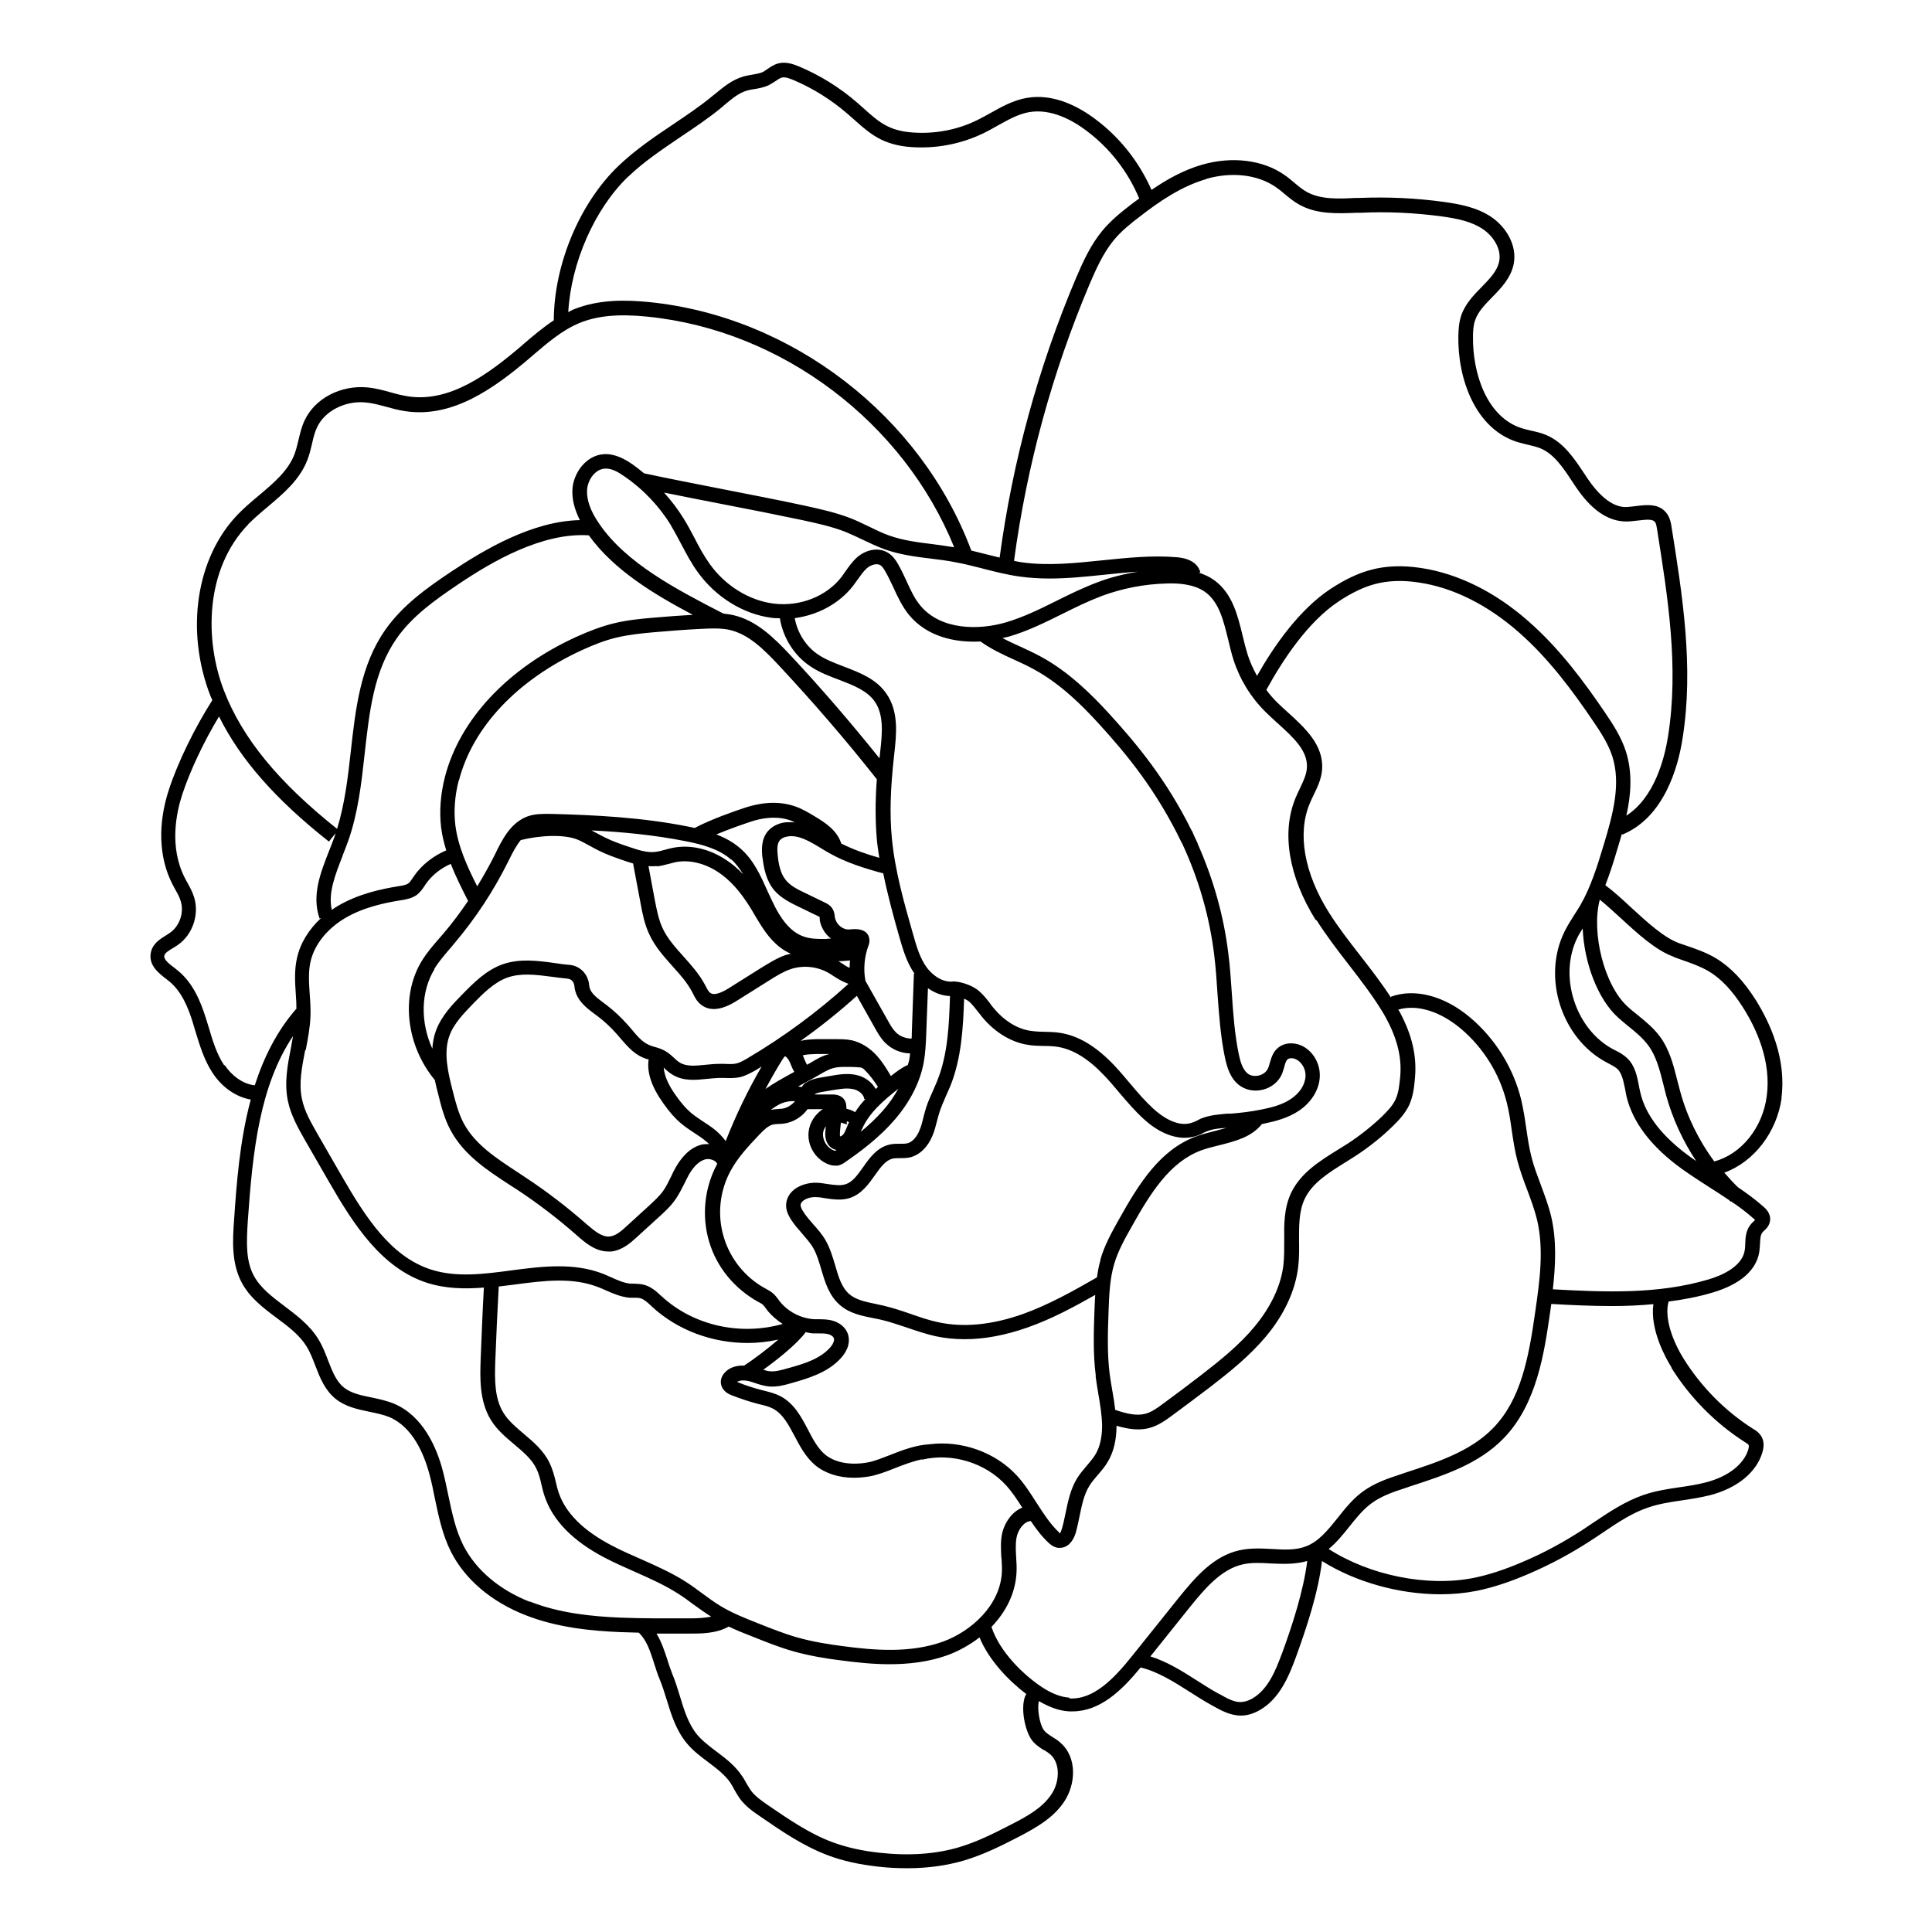 <?xml version="1.0" encoding="UTF-8"?>
<!-- Uploaded to: SVG Repo, www.svgrepo.com, Generator: SVG Repo Mixer Tools -->
<svg fill="#000000" width="800px" height="800px" version="1.1" viewBox="144 144 512 512" xmlns="http://www.w3.org/2000/svg">
 <path d="m616.08 435.11c1.41-10.379-2.922-19.902-6.75-26.047-3.273-5.188-6.75-8.816-10.629-11.133-2.519-1.512-5.289-2.469-7.961-3.375l-1.762-0.605c-4.031-1.461-8.516-5.594-12.848-9.574-2.316-2.168-4.535-4.18-6.699-5.793 1.211-3.125 2.215-6.246 3.125-9.371 0.402-1.359 0.855-2.769 1.258-4.231l0.102 0.203c11.082-4.535 14.812-17.887 15.973-25.441 3.023-18.895 0-37.836-2.922-56.176-0.152-0.957-0.352-2.117-1.059-3.223-2.016-3.074-5.594-2.57-8.465-2.215-0.855 0.102-1.715 0.203-2.469 0.25h-0.102c-3.324 0-6.699-2.519-10.078-7.457l-1.008-1.512c-2.519-3.777-5.34-8.113-9.926-10.078-1.359-0.605-2.769-0.906-4.133-1.211-0.855-0.203-1.715-0.402-2.519-0.656-9.07-2.922-13-14.309-12.848-24.336 0-1.41 0.102-2.922 0.555-4.231 0.754-2.266 2.57-4.133 4.535-6.144 2.418-2.469 4.938-5.09 5.691-8.766 1.008-5.188-2.266-10.027-5.945-12.496-3.727-2.519-8.262-3.375-12.543-3.981-7.356-1.008-14.812-1.359-22.219-1.059h-1.16c-4.586 0.25-9.32 0.453-13-1.613-1.16-0.656-2.215-1.512-3.324-2.469-0.855-0.707-1.664-1.41-2.57-2.016-5.691-3.981-13.855-4.988-21.766-2.719-4.938 1.41-9.422 3.93-13.453 6.699-3.273-7.406-8.363-13.906-14.863-18.742-4.332-3.273-11.035-6.902-18.188-5.644-3.527 0.605-6.602 2.316-9.574 3.981-1.16 0.656-2.266 1.258-3.477 1.863-4.988 2.469-10.578 3.629-16.172 3.375-3.074-0.102-5.543-0.656-7.609-1.664-2.316-1.109-4.281-2.871-6.398-4.785-0.555-0.504-1.16-1.008-1.715-1.512-4.586-3.981-9.773-7.203-15.367-9.574-1.715-0.707-3.527-1.309-5.441-0.855-1.211 0.301-2.168 0.957-2.973 1.512-0.402 0.25-0.754 0.555-1.16 0.754-0.805 0.402-1.812 0.555-2.871 0.754-0.805 0.152-1.613 0.25-2.418 0.504-2.922 0.855-5.141 2.719-7.305 4.484l-0.754 0.605c-3.324 2.769-7.055 5.238-10.629 7.656-4.887 3.273-9.926 6.699-14.309 10.883-10.379 9.926-17.129 26.25-17.18 40.961-2.82 1.863-5.441 4.082-7.961 6.246l-0.402 0.352c-9.32 8.012-19.445 15.215-30.277 13.551-1.512-0.25-3.023-0.605-4.586-1.059-1.965-0.555-4.031-1.109-6.195-1.309-7.055-0.656-13.906 2.922-16.625 8.766-0.805 1.715-1.211 3.477-1.613 5.188-0.301 1.258-0.605 2.469-1.008 3.629-1.664 4.434-5.441 7.656-9.473 11.035-1.863 1.562-3.777 3.176-5.492 4.938-11.133 11.438-14.105 30.832-7.356 48.215 0.152 0.352 0.352 0.754 0.504 1.109-4.637 7.254-9.117 16.375-11.488 23.629-3.023 9.168-2.719 18.086 0.906 25.141 0.25 0.504 0.504 0.957 0.754 1.41 0.605 1.059 1.16 2.066 1.461 3.125 0.906 2.973-0.301 6.551-2.82 8.312-0.352 0.25-0.707 0.453-1.059 0.707-1.664 1.008-3.68 2.266-4.082 4.734-0.555 3.273 2.168 5.34 4.133 6.852l0.707 0.555c3.324 2.672 5.09 7.004 6.297 10.934l0.707 2.367c1.16 3.777 2.316 7.656 4.586 11.082 2.57 3.879 6.297 6.348 10.078 7.004-2.973 11.035-3.777 22.52-4.434 32.043-0.352 4.938-0.754 11.082 1.965 16.324 2.168 4.133 5.793 6.852 9.371 9.523 3.125 2.316 6.047 4.535 7.91 7.559 0.906 1.461 1.562 3.176 2.266 4.988 1.211 3.176 2.519 6.5 5.34 8.816 2.672 2.168 5.894 2.82 9.02 3.477 1.914 0.402 3.68 0.754 5.289 1.41 6.144 2.621 9.168 9.672 10.629 15.164 0.555 2.066 1.008 4.18 1.41 6.297 1.008 4.785 2.016 9.723 4.281 14.207 3.68 7.305 10.68 13.25 19.648 16.777 8.613 3.426 17.938 4.231 25.141 4.535 1.664 0.051 3.324 0.102 4.988 0.152 2.066 1.914 3.023 4.887 4.031 8.012 0.453 1.461 0.906 2.871 1.461 4.231 0.754 1.762 1.309 3.629 1.914 5.543 1.211 3.981 2.519 8.16 5.34 11.539 1.664 2.016 3.777 3.578 5.793 5.09 2.266 1.715 4.383 3.324 5.793 5.441 0.352 0.555 0.656 1.109 0.957 1.664 0.453 0.855 0.957 1.664 1.512 2.469 1.512 2.066 3.629 3.527 5.492 4.785 5.543 3.828 11.285 7.758 17.836 10.227 3.981 1.512 8.414 2.469 13.504 3.023 2.57 0.301 5.09 0.402 7.559 0.402 5.391 0 10.43-0.707 15.062-2.066 5.039-1.512 9.621-3.777 14.309-6.195 4.734-2.469 9.27-5.039 12.141-9.32 3.125-4.637 3.578-11.84-1.059-15.77-0.605-0.555-1.309-1.008-2.066-1.461-0.855-0.555-1.664-1.059-2.168-1.715-1.309-1.715-1.863-6.246-1.359-7.758 2.769 1.613 5.391 2.57 7.961 2.719h0.906c7.305 0 13-5.441 18.086-11.637 4.434 1.059 8.715 3.727 12.898 6.398 1.965 1.258 3.879 2.469 5.793 3.527l0.453 0.25c2.168 1.211 4.586 2.57 7.406 2.57h0.301c1.562-0.051 3.176-0.555 4.734-1.461 5.188-2.973 7.656-8.816 9.574-14.055 2.719-7.508 5.894-16.93 6.902-25.441 8.867 5.594 20.504 8.816 31.387 8.816 3.273 0 6.5-0.301 9.574-0.906 4.231-0.855 8.715-2.316 13.754-4.484 5.644-2.418 11.133-5.34 16.324-8.715 1.059-0.707 2.117-1.359 3.125-2.066 4.082-2.769 7.961-5.391 12.344-6.852 2.82-0.957 5.742-1.41 8.867-1.863 2.418-0.352 4.938-0.754 7.406-1.359 7.203-1.863 12.293-5.996 13.906-11.285 0.504-1.664 0.453-3.074-0.203-4.231-0.605-1.059-1.512-1.664-2.215-2.066-7.406-4.684-13.754-11.133-18.391-18.539-2.871-4.586-5.238-10.781-4.031-15.215 3.981-0.504 7.91-1.258 11.789-2.418 7.203-2.168 11.438-5.844 12.242-10.68 0.102-0.707 0.152-1.461 0.203-2.215 0.051-1.258 0.102-2.367 0.656-3.023 0.102-0.152 0.25-0.301 0.402-0.402 0.605-0.555 1.461-1.41 1.613-2.769 0.203-1.914-1.258-3.223-1.812-3.68-2.117-1.863-4.383-3.527-6.699-5.09-1.258-1.211-2.469-2.519-3.629-3.879 7.809-2.82 13.957-10.68 15.215-19.902zm-52.648-45.039c0.352 8.918 3.93 18.742 9.473 23.68 0.855 0.754 1.762 1.512 2.621 2.215 2.016 1.613 3.879 3.176 5.289 5.09 2.117 2.871 3.023 6.449 3.981 10.277 0.25 1.008 0.504 2.016 0.754 2.973 1.715 6.195 4.434 12.09 7.961 17.383-0.555-0.402-1.109-0.754-1.664-1.16-7.356-5.34-11.789-11.035-13.148-17.027-0.152-0.555-0.25-1.16-0.352-1.715-0.504-2.519-1.008-5.391-3.176-7.406-0.957-0.906-2.066-1.512-3.074-2.016l-0.605-0.301c-10.027-5.34-14.508-19.445-9.473-29.574 0.402-0.855 0.906-1.613 1.41-2.418zm24.184 7.559 1.812 0.656c2.621 0.906 5.039 1.762 7.254 3.023 3.375 1.965 6.398 5.188 9.32 9.824 3.527 5.594 7.457 14.207 6.195 23.426-1.109 8.363-6.801 15.367-13.906 17.23-4.082-5.543-7.203-11.84-9.02-18.539-0.25-0.957-0.504-1.914-0.754-2.871-1.008-3.981-2.016-8.113-4.586-11.637-1.715-2.316-3.879-4.082-5.996-5.793-0.855-0.707-1.715-1.359-2.519-2.117-6.297-5.594-9.773-19.75-7.457-28.414 1.715 1.359 3.527 3.074 5.441 4.785 4.637 4.281 9.422 8.664 14.207 10.379zm-123.99-206.21c6.801-1.965 13.703-1.16 18.488 2.168 0.805 0.555 1.562 1.16 2.316 1.812 1.211 1.008 2.418 2.016 3.879 2.82 4.637 2.621 10.176 2.367 15.062 2.168h1.109c7.203-0.352 14.41 0 21.562 0.957 4.434 0.605 8.012 1.41 10.934 3.375 2.57 1.715 4.988 5.09 4.332 8.516-0.504 2.57-2.519 4.637-4.637 6.801-2.168 2.215-4.383 4.484-5.441 7.609-0.605 1.812-0.707 3.629-0.754 5.391-0.203 11.438 4.535 24.535 15.516 28.062 0.957 0.301 1.914 0.504 2.871 0.754 1.258 0.301 2.418 0.555 3.477 1.008 3.527 1.512 5.945 5.141 8.262 8.664l1.008 1.512c4.133 6.144 8.566 9.168 13.453 9.168 0.906 0 1.914-0.152 2.922-0.25 2.519-0.301 4.082-0.453 4.684 0.504 0.25 0.402 0.352 1.059 0.453 1.715 2.871 18.035 5.844 36.676 2.922 54.965-0.957 6.098-3.68 16.273-11.035 21.008 1.211-5.441 1.664-11.285-0.102-16.93-1.211-3.777-3.324-7.106-5.594-10.43-5.34-7.859-11.941-16.879-20.305-24.184-8.867-7.809-18.742-12.645-28.566-14.105-4.734-0.707-9.168-0.555-13.098 0.504-3.426 0.906-6.852 2.519-10.781 5.09-8.211 5.441-14.914 15.012-19.445 23.023-0.957-1.762-1.812-3.578-2.418-5.441-0.504-1.613-0.957-3.324-1.359-5.09-1.359-5.594-2.769-11.387-7.609-14.863-1.258-0.906-2.672-1.512-4.031-1.965l0.402-0.102c-0.352-1.309-1.562-3.578-6.195-3.981-6.602-0.555-13.25 0.152-19.648 0.805-7.406 0.754-14.359 1.512-21.363 0.555-0.707-0.102-1.461-0.25-2.168-0.402 3.375-25.242 10.125-49.926 20.051-73.406 1.715-3.981 3.578-8.16 6.348-11.539 2.066-2.519 4.684-4.586 7.004-6.348 4.938-3.828 10.883-7.961 17.531-9.875zm29.27 196.43c2.621 4.133 5.644 8.062 8.566 11.84 3.125 4.031 6.297 8.16 8.969 12.543 3.629 6.144 5.141 11.586 4.637 17.078-0.203 2.066-0.402 4.231-1.211 5.996-0.754 1.664-2.117 3.074-3.426 4.383-2.871 2.769-5.996 5.238-9.32 7.406-0.855 0.555-1.762 1.109-2.672 1.664-4.785 2.973-9.773 6.098-12.293 11.387-1.914 4.082-1.863 8.465-1.812 12.695 0 2.168 0 4.231-0.203 6.246-0.605 5.492-3.273 11.184-7.656 16.473-4.082 4.938-9.219 9.02-14.156 12.848-3.324 2.57-6.75 5.141-10.125 7.609-1.359 1.008-2.922 2.168-4.586 2.621-2.418 0.656-5.09 0-8.062-1.008-0.203-1.715-0.453-3.375-0.754-4.988-0.25-1.461-0.504-2.922-0.707-4.434-0.707-5.543-0.504-11.234-0.301-16.777 0.152-4.18 0.301-8.516 1.512-12.543 1.008-3.426 2.82-6.648 4.586-9.773 4.988-8.918 10.125-17.18 18.438-20.254 1.512-0.555 3.125-0.957 4.785-1.359 4.18-1.059 8.516-2.117 11.336-5.644 0.203 0 0.402-0.051 0.605-0.102 2.922-0.605 6.297-1.461 9.219-3.426 3.273-2.215 5.34-5.543 5.492-8.969 0.203-4.18-2.672-8.113-6.449-8.766-1.715-0.301-3.375 0.051-4.586 1.059-1.41 1.109-1.812 2.719-2.215 4.031-0.152 0.504-0.25 1.008-0.504 1.512-0.402 0.855-1.309 1.562-2.367 1.812-1.109 0.25-2.215 0.102-2.973-0.504-1.359-1.059-1.965-3.176-2.367-5.09-1.109-5.34-1.512-10.984-1.863-16.375-0.25-3.375-0.453-6.852-0.906-10.277-1.211-10.125-4.031-19.949-8.16-29.223h0.051c-0.301-0.656-0.555-1.211-0.855-1.812-0.25-0.504-0.453-1.059-0.707-1.613h-0.051c-6.602-13.352-14.41-22.824-21.914-31.035-4.484-4.887-10.578-11.035-18.137-15.113-1.762-0.957-3.629-1.812-5.492-2.672-1.562-0.707-3.125-1.41-4.586-2.215 0.605-0.152 1.211-0.25 1.762-0.402 4.988-1.461 9.621-3.777 14.105-5.996 3.426-1.715 6.953-3.426 10.531-4.785 5.492-2.016 11.285-3.125 17.129-3.273 2.922-0.102 7.106 0.102 10.125 2.215 3.727 2.672 4.887 7.508 6.144 12.645 0.453 1.812 0.855 3.629 1.41 5.34 1.664 5.188 4.586 9.977 8.465 13.805 1.008 1.008 2.066 1.965 3.176 2.973 4.231 3.828 8.211 7.406 7.809 12.043-0.152 1.762-1.008 3.527-1.863 5.34-0.402 0.805-0.754 1.613-1.109 2.418-3.828 9.117-1.863 20.957 5.34 32.445zm-58.543 120.91c0.203 1.512 0.453 3.074 0.707 4.586 0.504 2.922 0.957 5.691 1.008 8.465 0 3.023-0.555 5.492-1.664 7.457-0.605 1.059-1.461 2.066-2.367 3.125s-1.812 2.117-2.57 3.324c-1.762 2.871-2.418 6.098-3.074 9.219-0.301 1.41-0.555 2.769-0.957 4.133-0.25 0.805-0.555 1.258-0.453 1.309-0.051 0-0.203-0.102-0.453-0.402-2.266-2.168-3.981-4.836-5.793-7.656-1.562-2.418-3.125-4.938-5.141-7.152-5.742-6.348-14.863-9.523-23.328-8.414-3.68 0.203-7.305 1.613-10.48 2.871-2.117 0.805-4.082 1.613-5.742 1.914-4.586 0.855-8.766 0.102-11.387-2.066-1.914-1.613-3.223-4.031-4.535-6.602-1.812-3.426-3.68-7.004-7.406-8.918-1.41-0.707-2.82-1.059-4.231-1.41l-0.605-0.152c-2.117-0.555-4.231-1.211-6.297-2.066-0.102 0-0.152-0.051-0.25-0.102 0.754-0.504 2.016-0.453 2.973-0.25 0.605 0.152 1.211 0.352 1.812 0.555 1.16 0.402 2.367 0.754 3.727 0.906 2.066 0.152 4.031-0.352 5.742-0.855 4.231-1.211 9.574-2.672 13.148-6.551 2.016-2.117 2.672-4.535 1.914-6.648-0.656-1.762-2.367-3.074-4.535-3.527-1.059-0.203-2.117-0.25-3.074-0.25h-1.258c-3.578-0.203-7.055-2.016-9.27-4.887l-0.25-0.352c-0.402-0.504-0.805-1.109-1.41-1.613-0.605-0.504-1.211-0.855-1.965-1.258-5.34-2.871-9.371-7.859-11.082-13.652-1.762-5.793-1.109-12.141 1.762-17.48 1.863-3.477 4.586-6.449 7.707-9.723 1.211-1.258 2.316-2.316 3.527-2.621 0.504-0.102 1.008-0.152 1.512-0.152 0.453 0 0.957-0.051 1.41-0.102 2.519-0.352 4.785-1.762 6.297-3.828h0.605 3.426c-2.066 1.359-3.527 3.578-3.777 6.098-0.352 3.629 1.863 7.203 5.238 8.516 0.656 0.25 1.258 0.352 1.812 0.352h0.605c0.957-0.152 1.715-0.656 2.168-1.008 3.879-2.672 8.816-6.348 12.848-10.984 4.18-4.785 6.902-10.125 7.859-15.418 0.453-2.519 0.555-5.039 0.656-7.508l0.453-12.09c1.812 1.258 3.828 2.016 5.844 2.066-0.25 7.656-0.555 15.516-3.426 22.57-0.352 0.855-0.707 1.664-1.059 2.469-0.656 1.461-1.359 2.973-1.863 4.586-0.25 0.855-0.504 1.715-0.707 2.57-0.301 1.258-0.605 2.469-1.109 3.578-0.754 1.762-1.965 3.023-3.223 3.273-0.555 0.102-1.16 0.102-1.863 0.102-0.855 0-1.664 0-2.469 0.152-3.477 0.656-5.543 3.527-7.305 6.047-1.41 1.965-2.719 3.879-4.535 4.484-1.359 0.504-3.023 0.25-4.836 0-0.957-0.152-1.863-0.301-2.82-0.352-2.469-0.102-5.09 0.754-6.602 2.266-1.109 1.109-1.664 2.469-1.613 3.93s0.754 2.719 1.309 3.578c0.855 1.359 1.914 2.519 2.922 3.68 1.109 1.309 2.215 2.519 2.973 3.879 0.957 1.664 1.512 3.629 2.117 5.644 1.008 3.426 2.066 7.004 5.039 9.523 2.57 2.168 5.691 2.769 8.715 3.375 0.656 0.152 1.309 0.25 1.965 0.402 2.266 0.504 4.484 1.309 6.852 2.066 2.469 0.855 5.039 1.715 7.656 2.316 2.519 0.555 5.141 0.805 7.809 0.805 5.238 0 10.832-1.059 16.676-3.125 6.297-2.215 12.191-5.391 17.887-8.613-0.102 1.359-0.152 2.719-0.203 4.082-0.203 5.691-0.402 11.586 0.352 17.383zm-24.938 48.164c0.051 1.16 0.152 2.316 0.102 3.527-0.352 9.07-8.363 15.973-15.617 18.59-8.566 3.074-17.938 2.367-26.852 1.16-3.477-0.453-7.609-1.109-11.586-2.215-3.578-1.008-7.106-2.418-10.531-3.777-3.426-1.359-7.004-2.769-10.125-4.684-1.613-1.008-3.176-2.117-4.785-3.324-1.359-1.008-2.719-2.016-4.133-2.922-3.828-2.469-8.062-4.332-12.141-6.144-2.519-1.109-5.188-2.266-7.656-3.578-7.508-3.93-12.242-8.613-14.055-14.055-0.301-0.906-0.555-1.863-0.754-2.82-0.402-1.664-0.855-3.375-1.664-5.039-1.562-3.223-4.231-5.492-6.801-7.656-2.117-1.812-4.133-3.477-5.441-5.644-2.266-3.727-2.316-8.414-2.117-13.754 0.25-6.551 0.555-13.098 0.906-19.648 1.359-0.152 2.719-0.352 4.031-0.504 7.961-1.059 15.469-2.016 22.32 0.656 0.707 0.25 1.359 0.555 2.016 0.855 1.965 0.855 4.031 1.762 6.348 1.965h1.211c0.605 0 1.211 0 1.664 0.152 0.906 0.25 1.812 1.059 2.719 1.914l0.301 0.301c6.852 6.297 16.02 9.621 25.34 9.621 2.719 0 5.441-0.301 8.16-0.906-2.871 2.469-6.398 5.141-9.07 6.902-2.117-0.102-3.981 0.555-5.141 1.863-0.805 0.855-1.16 1.914-1.008 2.922 0.301 2.066 2.266 2.871 2.973 3.125 2.215 0.855 4.484 1.613 6.75 2.215l0.656 0.152c1.258 0.301 2.418 0.605 3.375 1.109 2.621 1.359 4.133 4.231 5.742 7.254 1.461 2.769 2.973 5.644 5.492 7.758 2.621 2.168 6.246 3.324 10.277 3.324 1.41 0 2.871-0.152 4.332-0.402 2.016-0.402 4.18-1.211 6.449-2.117 2.418-0.957 4.836-1.863 7.254-2.367v0.102c7.859-1.914 16.828 0.805 22.27 6.801 1.613 1.762 2.922 3.777 4.281 5.894-2.769 1.109-4.785 4.082-5.391 7.106-0.402 2.117-0.25 4.18-0.152 6.195zm-184.39-134.67c0.555-2.922 1.16-5.996 1.258-9.07 0.051-1.914-0.051-3.828-0.203-5.691-0.203-3.023-0.402-5.894 0.203-8.613 1.008-4.484 4.281-8.613 9.02-11.488 4.887-2.922 10.578-4.133 15.062-4.836 1.211-0.203 2.719-0.453 4.031-1.359 0.957-0.707 1.562-1.613 2.117-2.418l0.25-0.402c1.664-2.418 4.031-4.281 6.699-5.441 1.359 3.477 3.023 6.75 4.586 9.824-2.066 3.023-4.231 5.945-6.602 8.715l-1.008 1.16c-1.664 1.914-3.375 3.879-4.734 6.144-5.594 9.27-4.031 22.32 3.527 31.438 0.25 1.258 0.555 2.469 0.855 3.578 0.805 3.273 1.664 6.699 3.375 9.824 3.477 6.449 9.621 10.48 15.566 14.359l2.117 1.359c5.492 3.629 10.73 7.656 15.668 11.992 2.117 1.863 4.887 4.332 8.414 4.332h0.707c2.973-0.301 5.188-2.316 6.801-3.777l5.742-5.238c1.562-1.41 3.176-2.871 4.484-4.734 0.957-1.359 1.664-2.82 2.367-4.18 0.402-0.805 0.805-1.664 1.258-2.469 1.258-2.168 2.672-3.527 4.18-3.981 0.805-0.25 1.812-0.102 2.57 0.352 0.25 0.152 0.555 0.453 0.754 0.805l-0.102 0.152c-3.324 6.246-4.082 13.652-2.066 20.453 2.016 6.801 6.75 12.543 13.199 16.07 0.402 0.203 0.805 0.402 1.059 0.656 0.25 0.25 0.555 0.605 0.805 1.008l0.301 0.402c1.16 1.461 2.57 2.672 4.133 3.68-11.234 3.176-23.629 0.453-32.043-7.305l-0.301-0.25c-1.16-1.109-2.519-2.316-4.383-2.82-0.906-0.25-1.812-0.25-2.621-0.301h-0.957c-1.664-0.152-3.324-0.855-5.09-1.664-0.707-0.301-1.461-0.656-2.215-0.957-7.809-3.023-16.172-1.965-24.234-0.906-7.508 1.008-14.66 1.914-21.312-0.203-10.68-3.426-17.332-13.754-23.781-24.938l-6.297-10.934c-1.715-3.023-3.527-6.098-4.18-9.422-0.855-4.082 0-8.312 0.855-12.797zm9.723-51.387c0.504-1.309 1.008-2.57 1.461-3.828 2.672-7.457 3.578-15.516 4.434-23.328 1.258-11.234 2.418-21.867 8.516-30.582 4.133-5.894 10.176-10.176 16.473-14.41 8.918-5.996 22.117-13.652 34.41-12.848 6.602 9.168 17.18 15.566 27.559 21.059-3.426 0.203-6.902 0.453-10.328 0.754-3.629 0.301-7.152 0.656-10.629 1.512-3.074 0.754-6.246 1.914-10.027 3.629-18.137 8.312-30.781 21.867-34.711 37.082-1.16 4.586-1.512 9.07-1.008 13.352 0.25 2.066 0.754 4.082 1.359 6.098-3.426 1.461-6.5 3.828-8.613 6.902l-0.301 0.453c-0.402 0.605-0.754 1.16-1.16 1.41-0.555 0.402-1.461 0.555-2.418 0.707-4.734 0.754-10.883 2.066-16.375 5.34-0.504 0.301-0.957 0.605-1.461 0.957-1.008-4.434 0.855-9.168 2.82-14.207zm169.73-76.176c3.176 0.805 6.5 1.664 9.875 2.117 2.57 0.352 5.141 0.504 7.758 0.504 4.887 0 9.773-0.504 14.559-1.008 2.922-0.301 5.894-0.605 8.867-0.805-3.578 0.605-7.152 1.461-10.578 2.769-3.777 1.41-7.406 3.176-10.934 4.938-4.535 2.266-8.867 4.383-13.504 5.742-7.055 2.066-17.23 2.117-22.672-4.535-1.512-1.812-2.519-4.031-3.578-6.348-0.707-1.562-1.461-3.125-2.316-4.637-0.605-1.059-1.461-2.266-2.769-3.023-2.719-1.562-5.996-0.504-8.012 1.258-1.258 1.109-2.168 2.418-3.074 3.68-0.352 0.504-0.707 1.008-1.059 1.512-3.981 5.188-11.035 7.961-17.984 7.106-6.5-0.805-12.898-4.734-17.027-10.578-1.512-2.117-2.769-4.434-4.031-6.902-0.906-1.715-1.812-3.426-2.82-5.039-1.512-2.469-3.273-4.734-5.188-6.902 4.887 1.008 9.926 1.965 15.012 2.973 7.356 1.41 14.711 2.871 21.41 4.281 3.93 0.855 8.012 1.715 11.789 3.223 1.461 0.605 2.871 1.258 4.332 1.965 1.863 0.906 3.828 1.812 5.844 2.57 4.082 1.461 8.414 2.016 12.543 2.519 2.066 0.25 4.133 0.504 6.144 0.906 2.519 0.453 5.039 1.109 7.457 1.715zm52.699 72.598c4.434 9.473 7.356 19.496 8.613 29.875 0.402 3.324 0.656 6.801 0.855 10.125 0.402 5.543 0.805 11.336 1.965 16.93 0.555 2.621 1.41 5.543 3.777 7.356 1.715 1.309 3.981 1.762 6.246 1.211 2.266-0.555 4.082-2.016 4.988-3.93 0.301-0.656 0.504-1.359 0.707-2.066 0.25-0.906 0.453-1.715 0.906-2.066 0.301-0.25 0.855-0.352 1.461-0.25 1.863 0.352 3.426 2.57 3.273 4.785-0.102 2.215-1.562 4.434-3.828 5.945-2.367 1.613-5.238 2.316-7.809 2.82-2.719 0.555-5.543 0.906-8.312 1.109h-0.855c-2.168 0.203-4.434 0.352-6.648 1.211-0.453 0.152-0.855 0.402-1.258 0.605-0.402 0.203-0.855 0.402-1.309 0.555-4.031 1.461-8.465-2.016-10.176-3.578-2.266-2.066-4.231-4.332-6.297-6.801-1.359-1.613-2.719-3.223-4.18-4.785-4.785-5.039-9.473-7.859-14.309-8.613-1.461-0.25-2.871-0.25-4.231-0.301-1.41 0-2.719-0.102-3.981-0.301-3.426-0.605-6.75-2.719-9.422-5.945-0.352-0.402-0.707-0.855-1.008-1.309-0.855-1.109-1.715-2.215-2.871-3.223-1.461-1.309-4.281-2.418-6.648-2.57-2.973 0.453-5.691-1.664-7.152-3.578-1.914-2.57-2.82-5.844-3.727-9.02-2.367-8.262-4.785-16.777-5.594-25.34-0.605-6.297-0.402-13.098 0.605-22.066 0.605-5.391 1.309-11.438-2.066-16.273-2.719-3.93-7.055-5.543-11.234-7.152-2.469-0.957-4.785-1.812-6.75-3.125-3.324-2.168-5.594-5.844-6.297-9.723 6.144-0.805 11.84-3.879 15.469-8.566 0.402-0.555 0.805-1.109 1.211-1.664 0.805-1.109 1.512-2.168 2.418-2.973 0.957-0.855 2.57-1.41 3.527-0.855 0.555 0.301 1.008 1.008 1.359 1.664 0.805 1.359 1.461 2.82 2.168 4.281 1.109 2.469 2.316 4.988 4.082 7.203 4.734 5.793 12.141 7.457 18.992 7.106 2.82 2.016 5.945 3.477 8.969 4.836 1.762 0.805 3.527 1.613 5.238 2.57 7.055 3.828 12.848 9.672 17.129 14.359 7.559 8.262 15.418 17.887 22.016 31.641zm-21.512 110.54c-0.453 1.562-0.754 3.125-0.957 4.684-6.297 3.629-12.797 7.254-19.648 9.723-8.16 2.871-15.668 3.629-22.418 2.168-2.418-0.504-4.734-1.309-7.203-2.168-2.316-0.805-4.734-1.613-7.254-2.215-0.656-0.152-1.359-0.301-2.066-0.453-2.672-0.555-5.188-1.059-7.004-2.57-2.066-1.762-2.922-4.637-3.777-7.656-0.656-2.168-1.309-4.434-2.469-6.5-0.957-1.715-2.215-3.125-3.426-4.484-0.957-1.109-1.863-2.117-2.57-3.273-0.301-0.453-0.656-1.109-0.707-1.613 0-0.25 0-0.605 0.453-1.059 0.754-0.754 2.266-1.258 3.68-1.16 0.805 0 1.613 0.152 2.469 0.301 2.066 0.301 4.383 0.656 6.648-0.152 2.973-1.059 4.785-3.629 6.398-5.894 1.562-2.215 2.922-4.082 4.836-4.484 0.555-0.102 1.16-0.102 1.715-0.102 0.855 0 1.812 0 2.769-0.203 2.519-0.605 4.637-2.621 5.894-5.543 0.605-1.359 0.957-2.82 1.309-4.18 0.203-0.805 0.402-1.562 0.656-2.316 0.453-1.41 1.059-2.719 1.664-4.18 0.402-0.855 0.754-1.715 1.16-2.621 3.023-7.457 3.426-15.719 3.68-23.227 0.555 0.25 1.008 0.504 1.359 0.805 0.855 0.754 1.562 1.715 2.367 2.719 0.352 0.453 0.754 0.957 1.109 1.41 3.273 3.93 7.457 6.5 11.738 7.254 1.562 0.301 3.074 0.301 4.586 0.352 1.309 0 2.57 0.051 3.727 0.25 3.981 0.656 7.961 3.074 12.141 7.457 1.41 1.461 2.719 3.023 4.031 4.586 2.066 2.418 4.18 4.938 6.648 7.152 3.527 3.223 7.305 4.887 10.781 4.887 1.16 0 2.215-0.203 3.273-0.555 0.555-0.203 1.16-0.453 1.664-0.754 0.352-0.152 0.707-0.352 1.059-0.453 1.512-0.605 3.223-0.754 5.039-0.855-0.906 0.25-1.863 0.504-2.82 0.754-1.715 0.453-3.527 0.855-5.238 1.512-9.523 3.527-15.113 12.445-20.453 22.016-1.863 3.324-3.777 6.75-4.887 10.578zm-176.59-77.031c1.211-1.965 2.719-3.727 4.332-5.594l1.008-1.211c5.594-6.602 10.379-13.855 14.359-21.867 0.957-1.965 1.965-3.93 3.223-5.492 4.988-1.258 11.688-1.664 15.367 0 1.008 0.453 1.965 1.008 2.922 1.512 0.805 0.453 1.562 0.855 2.367 1.258 2.215 1.109 4.535 1.914 6.902 2.719 0.656 0.25 1.41 0.453 2.215 0.707l1.965 10.43c0.504 2.769 1.059 5.691 2.367 8.414 1.512 3.273 3.879 5.844 6.144 8.414 2.016 2.215 3.879 4.332 5.188 6.801l0.203 0.402c0.504 1.008 1.059 2.117 2.168 2.973 2.316 1.812 5.492 1.461 9.473-1.059l8.664-5.441c1.762-1.109 3.629-2.266 5.543-2.922 3.273-1.109 7.004-0.754 10.027 0.957 0.453 0.25 0.906 0.555 1.359 0.855 0.957 0.605 1.965 1.258 3.125 1.715l0.352 0.152s0.402 0.152 0.504 0.203c-8.211 7.457-17.23 14.105-26.801 19.75-1.059 0.605-2.016 1.16-2.922 1.359-0.906 0.203-1.965 0.152-3.074 0.102-0.555 0-1.059-0.051-1.664 0-1.16 0-2.367 0.152-3.527 0.25-2.519 0.25-4.887 0.504-6.648-0.555-0.605-0.352-1.109-0.805-1.613-1.309-0.707-0.656-1.512-1.359-2.519-1.914-0.855-0.453-1.762-0.754-2.57-0.957-0.504-0.152-1.008-0.301-1.461-0.504-1.812-0.754-3.223-2.418-4.684-4.18l-0.957-1.109c-1.715-1.914-3.578-3.727-5.644-5.289l-0.805-0.605c-1.41-1.059-2.719-2.016-3.426-3.273-0.203-0.402-0.352-0.855-0.402-1.359-0.203-2.922-2.418-5.238-5.289-5.441-1.359-0.102-2.672-0.301-4.031-0.504-4.484-0.605-9.07-1.211-13.602 0.352-4.383 1.562-7.656 4.887-10.531 7.809-2.672 2.719-5.742 5.844-7.203 9.926-0.555 1.512-0.805 3.074-0.906 4.637-3.176-6.953-3.125-15.012 0.555-21.059zm6.551-49.977c3.629-14.105 15.469-26.652 32.547-34.512 3.527-1.613 6.5-2.719 9.32-3.375 3.223-0.754 6.602-1.109 10.078-1.41 4.031-0.352 8.012-0.656 12.043-0.855 2.922-0.152 5.391-0.25 7.707 0.25 5.039 1.16 8.969 5.039 12.949 9.27 9.07 9.723 17.887 19.902 26.098 30.328-0.453 5.996-0.402 11.133 0 15.922 0.152 1.664 0.402 3.273 0.656 4.887-3.426-0.957-6.852-2.168-10.078-3.777-1.109-3.578-4.484-5.644-6.699-7.004-1.664-1.008-3.527-2.168-5.594-2.871-4.836-1.664-9.723-0.754-13 0.301-2.82 0.906-9.523 3.273-13.551 5.441-0.555-0.102-1.109-0.25-1.664-0.352-12.344-2.469-24.789-3.074-36.426-3.375-1.812 0-4.082-0.102-6.195 0.656-4.484 1.664-6.699 6.047-8.715 10.227-1.41 2.82-2.973 5.594-4.637 8.312-2.621-5.188-5.09-10.531-5.793-16.223-0.453-3.777-0.152-7.758 0.906-11.891zm80.457 20.453c0.301 2.621 0.906 5.996 3.023 8.566 1.812 2.168 4.434 3.426 6.5 4.434l5.09 2.469s0.453 0.203 0.453 0.152c0 0.102 0.051 0.352 0.102 0.555v0.453c0.352 1.965 1.461 3.68 2.973 4.836-0.504 0-0.957 0.051-1.461 0.102-1.914 0-3.879 0-5.644-0.605-3.375-1.109-6.098-4.231-8.664-9.824l-1.008-2.168c-1.812-4.031-3.629-8.211-7.106-11.285-1.914-1.715-4.133-2.922-6.5-3.828 3.578-1.512 7.609-2.871 9.117-3.375 2.672-0.906 6.699-1.664 10.48-0.352 0.402 0.152 0.805 0.352 1.211 0.555-0.906-0.102-1.863-0.102-2.82 0-1.812 0.301-3.375 1.16-4.383 2.367-1.715 2.066-1.613 4.785-1.41 6.902zm38.895 53.504c-0.102 0.504-0.25 0.957-0.402 1.461-1.664 0.707-3.074 1.812-4.332 2.82l-0.152 0.102c-1.059-1.812-2.168-3.629-3.629-5.289-1.965-2.215-4.332-3.629-6.699-4.18-1.461-0.301-2.922-0.301-4.231-0.301h-5.289c-1.258 0.051-2.672 0.102-4.082 0.453 5.188-3.68 10.176-7.656 14.914-11.941l4.836 8.613c0.707 1.258 1.512 2.672 2.672 3.828 1.762 1.762 4.133 2.769 6.602 2.82-0.051 0.504-0.102 1.059-0.203 1.562zm-64.941 2.316c0.656 0.605 1.359 1.211 2.266 1.762 2.871 1.715 6.144 1.359 9.02 1.059 1.059-0.102 2.117-0.203 3.176-0.25h1.461c1.309 0.051 2.672 0.102 4.133-0.203 1.461-0.352 2.719-1.059 4.031-1.762 0.555-0.352 1.16-0.707 1.715-1.059-3.68 6.348-6.852 12.949-9.523 19.75-0.855-1.16-1.863-2.168-2.769-2.922-1.008-0.805-2.117-1.562-3.223-2.266-1.109-0.754-2.215-1.461-3.223-2.316-1.309-1.109-2.57-2.57-4.031-4.637-2.016-2.82-3.023-5.238-3.176-7.356 0.102 0.102 0.203 0.152 0.25 0.25zm26.852 5.441c1.41-2.621 2.871-5.188 4.434-7.707 0.352-0.555 0.605-0.855 0.707-0.906 0.203 0 0.855 0.605 1.258 1.512l0.25 0.605c0.25 0.605 0.555 1.359 0.957 2.016-2.973 1.613-5.644 3.125-7.559 4.484zm10.984-6.348c-0.25-0.453-0.504-1.008-0.754-1.613l-0.25-0.656s-0.102-0.203-0.152-0.25c1.008-0.25 2.168-0.301 3.527-0.352h3.578c-1.914 0.453-3.527 1.41-4.988 2.316-0.25 0.152-0.605 0.352-1.008 0.555zm-20.051-54.41c1.258 1.109 2.215 2.469 3.125 3.93-1.461-1.512-2.922-2.82-4.535-3.828-4.434-2.973-9.621-4.133-14.207-3.176-0.656 0.152-1.359 0.301-2.016 0.504-0.855 0.25-1.664 0.453-2.57 0.555-2.117 0.25-4.332-0.453-6.852-1.309-2.266-0.754-4.434-1.512-6.449-2.519-0.754-0.352-1.461-0.754-2.215-1.16-0.453-0.25-0.906-0.453-1.359-0.707 8.211 0.402 16.676 1.211 25.039 2.871 4.332 0.855 8.816 2.066 11.992 4.887zm-19.699 1.812c1.059-0.102 2.117-0.402 3.125-0.656 0.605-0.152 1.16-0.301 1.762-0.453 3.578-0.707 7.707 0.25 11.285 2.621 3.074 2.016 5.793 5.039 8.414 9.219 0.453 0.707 0.855 1.41 1.258 2.117 1.863 3.125 3.727 6.297 6.75 8.613 0.906 0.707 1.863 1.258 2.871 1.715-0.402 0.102-0.855 0.152-1.309 0.301-2.367 0.805-4.484 2.168-6.398 3.324l-8.664 5.441c-1.664 1.059-3.93 2.168-5.039 1.258-0.402-0.301-0.754-0.957-1.109-1.664l-0.25-0.453c-1.512-2.871-3.68-5.238-5.742-7.559-2.168-2.418-4.231-4.734-5.492-7.457-1.059-2.266-1.562-4.938-2.066-7.508l-1.664-8.918c0.707 0.051 1.461 0.051 2.215 0zm51.137 24.938c-0.051 0.656-0.102 1.309-0.102 1.965-0.707-0.301-1.359-0.707-2.066-1.211-0.301-0.203-0.605-0.352-0.906-0.555 1.059 0 2.066-0.102 3.125-0.203zm-106.15 19.949c1.16-3.273 3.93-6.047 6.297-8.516 2.57-2.621 5.543-5.644 9.07-6.902 3.629-1.258 7.559-0.754 11.789-0.203 1.41 0.203 2.82 0.352 4.18 0.504 0.957 0.102 1.664 0.855 1.762 1.914 0.102 1.059 0.402 2.066 0.906 2.973 1.109 1.965 2.922 3.324 4.484 4.484l0.754 0.555c1.863 1.41 3.578 3.023 5.09 4.734l0.906 1.059c1.664 1.914 3.477 4.133 6.144 5.238 0.453 0.203 0.957 0.352 1.41 0.453-0.504 3.426 0.754 7.203 3.828 11.539 1.664 2.367 3.125 4.031 4.684 5.34 1.16 1.008 2.418 1.812 3.629 2.621 1.008 0.656 2.016 1.309 2.922 2.066 0.301 0.25 0.605 0.504 0.957 0.855-0.754 0-1.512 0-2.215 0.203-2.519 0.707-4.684 2.672-6.5 5.742-0.504 0.855-0.957 1.762-1.359 2.672-0.656 1.309-1.258 2.57-2.016 3.68-1.059 1.512-2.519 2.82-3.93 4.133l-5.742 5.238c-1.562 1.461-3.023 2.672-4.586 2.82-2.016 0.203-3.981-1.41-6.195-3.324-5.039-4.434-10.48-8.613-16.07-12.293l-2.117-1.41c-5.543-3.629-11.285-7.356-14.258-12.898-1.461-2.719-2.266-5.894-3.023-8.918-1.109-4.383-2.469-9.824-0.805-14.359zm87.965 17.938c1.211-0.504 2.418-0.656 3.629-0.605-0.906 1.059-2.168 1.863-3.527 2.016-0.352 0-0.707 0.051-1.109 0.102-0.605 0-1.211 0.102-1.812 0.203 0.957-0.707 1.863-1.309 2.82-1.715zm6.602-5.594c-0.504 0.352-0.906 0.754-1.211 1.258-0.301-0.051-0.605-0.102-0.957-0.152 1.008-0.555 1.863-1.008 2.519-1.359 1.258-0.707 2.316-1.258 2.871-1.613 1.309-0.754 2.621-1.562 3.981-1.914 0.957-0.25 1.965-0.301 2.973-0.301 1.211 0 2.367 0 3.578 0.102 0.352 0 0.855 0.051 1.109 0.203 0.203 0.102 0.453 0.352 0.707 0.605 1.309 1.309 2.418 2.82 3.426 4.383-0.203 0.203-0.402 0.352-0.605 0.555-0.957-1.715-2.672-3.074-4.785-3.629-2.519-0.656-5.09-0.203-7.152 0.152l-2.367 0.402c-1.211 0.203-2.719 0.453-4.031 1.359zm2.215 3.176c0.605-0.402 1.562-0.555 2.469-0.707l2.367-0.402c1.914-0.301 3.828-0.656 5.594-0.203 1.258 0.301 2.621 1.359 2.719 2.57h0.301c-1.008 1.059-1.914 2.215-2.719 3.477-0.504-0.301-1.059-0.555-1.613-0.707-0.301-0.051-0.754-0.203-0.707-0.301 0-0.555 0-1.512-0.605-2.367-0.957-1.309-2.621-1.309-3.223-1.309h-4.434zm8.312 7.859s0.301 0.152 0.352 0.203c-0.102-0.102-0.25-0.504-0.102-0.906l0.555 0.25s-0.203 0.352-0.25 0.504l-0.301 0.754c-0.352 0.855-0.656 1.664-1.109 2.117-0.25 0.25-0.656 0.352-0.707 0.402-0.051-0.102-0.102-0.402 0-1.715l0.203-1.965c0.453 0.152 0.957 0.301 1.359 0.402zm-5.34 0.605-0.102 0.957c-0.102 1.008-0.25 2.922 1.059 4.332 0.504 0.555 1.16 0.855 1.863 1.008-0.152 0.102-0.301 0.203-0.352 0.203 0 0-0.102 0-0.402-0.102-1.762-0.656-2.973-2.672-2.82-4.535 0.051-0.656 0.352-1.309 0.754-1.863zm9.523 0.906c1.863-4.484 5.945-7.859 9.672-10.832-1.109 1.965-2.418 3.93-4.031 5.742-1.812 2.066-3.879 3.981-5.894 5.644l0.203-0.555zm13.805-41.262-0.555 15.668c0 0.504 0 1.008-0.051 1.461-1.562 0-3.125-0.605-4.18-1.664-0.805-0.805-1.461-1.914-2.066-3.023l-5.996-10.629c-0.555-3.023-0.301-6.246 0.754-9.168 0.152-0.402 0.402-1.059 0.301-1.863-0.402-3.074-4.082-2.719-5.238-2.57-1.715 0.152-3.629-1.258-3.93-3.375-0.051-0.605-0.152-1.461-0.707-2.266-0.605-0.855-1.41-1.258-1.965-1.512l-5.09-2.469c-1.914-0.906-3.93-1.863-5.188-3.426-1.512-1.812-1.965-4.434-2.168-6.551-0.152-1.41-0.25-3.125 0.555-4.031 0.402-0.504 1.109-0.855 2.016-1.008 2.922-0.504 5.844 1.258 8.918 3.125 0.656 0.402 1.258 0.754 1.863 1.109 4.637 2.672 9.723 4.231 14.609 5.543 1.16 5.742 2.719 11.438 4.281 16.93 0.906 3.125 1.914 6.648 3.981 9.621h-0.051zm-64.336-118.75c0.957 1.562 1.812 3.223 2.672 4.836 1.309 2.469 2.621 4.988 4.332 7.356 4.785 6.699 12.141 11.234 19.699 12.191 0.707 0.102 1.41 0.102 2.117 0.102 0.805 5.141 3.828 9.977 8.16 12.797 2.316 1.562 4.988 2.57 7.559 3.527 3.777 1.461 7.356 2.82 9.422 5.742 2.519 3.629 1.965 8.715 1.41 13.652-0.051 0.504-0.102 0.957-0.152 1.41-7.559-9.422-15.516-18.691-23.781-27.508-4.231-4.484-8.816-9.02-14.914-10.43-0.855-0.203-1.715-0.301-2.57-0.402l-0.555-0.25c-11.891-6.144-25.34-13.098-32.496-23.629-2.316-3.375-3.324-6.297-3.176-8.918 0.152-2.621 2.117-5.543 4.785-5.644 1.762-0.102 3.527 0.957 5.039 2.016 5.039 3.426 9.32 7.961 12.496 13.148zm35.77 213.71c0.656 0.102 1.258 0.301 1.914 0.301h1.41c0.855 0 1.613 0 2.316 0.152 0.855 0.152 1.512 0.605 1.715 1.109 0.25 0.707-0.352 1.812-1.109 2.621-2.672 2.871-6.551 4.133-11.387 5.441-1.461 0.402-2.973 0.855-4.383 0.707-0.605 0-1.211-0.203-1.812-0.402 3.477-2.519 8.867-6.699 11.285-10.027zm-47.109-306.27c4.133-3.981 9.07-7.254 13.805-10.48 3.68-2.469 7.457-4.988 10.934-7.859l0.754-0.656c1.965-1.613 3.777-3.176 5.894-3.777 0.656-0.203 1.309-0.301 1.965-0.402 1.258-0.203 2.621-0.453 3.981-1.109 0.555-0.301 1.109-0.656 1.664-1.008 0.656-0.453 1.16-0.805 1.715-0.957 0.855-0.203 2.016 0.25 3.023 0.656 5.238 2.215 10.027 5.238 14.359 8.969 0.555 0.504 1.109 0.957 1.664 1.461 2.215 1.965 4.484 4.031 7.305 5.391 2.519 1.211 5.543 1.914 9.117 2.016 6.195 0.25 12.445-1.059 18.035-3.777 1.211-0.605 2.418-1.258 3.629-1.965 2.82-1.562 5.492-3.074 8.363-3.578 5.793-1.008 11.488 2.117 15.215 4.938 6.195 4.637 10.984 10.832 13.957 17.938-0.707 0.555-1.461 1.059-2.168 1.613-2.469 1.914-5.289 4.133-7.609 6.953-3.125 3.777-5.141 8.262-6.953 12.496-10.027 23.68-16.828 48.617-20.254 74.109-1.16-0.301-2.316-0.555-3.477-0.855-1.309-0.352-2.672-0.656-4.031-1.008-13.301-35.621-47.559-62.07-85.395-65.848-5.742-0.555-13.148-0.855-20.051 1.965-0.453 0.203-0.906 0.453-1.359 0.707 0.707-12.949 6.902-27.305 15.871-35.922zm-100.81 92.199c1.613-1.613 3.426-3.176 5.238-4.684 4.231-3.578 8.566-7.203 10.578-12.594 0.504-1.359 0.855-2.769 1.16-4.082 0.352-1.613 0.707-3.074 1.359-4.434 2.016-4.281 7.406-7.055 12.797-6.551 1.812 0.152 3.629 0.656 5.543 1.16 1.613 0.453 3.273 0.906 5.039 1.16 12.395 1.863 23.375-5.844 33.402-14.461l0.402-0.352c3.828-3.273 7.758-6.648 12.242-8.516 4.734-1.965 10.379-2.519 18.188-1.715 35.57 3.578 67.812 28.012 81.215 61.113-1.812-0.301-3.68-0.555-5.492-0.805-4.133-0.504-8.062-1.008-11.738-2.316-1.863-0.656-3.578-1.512-5.441-2.418-1.512-0.707-3.023-1.461-4.535-2.066-4.082-1.613-8.312-2.519-12.395-3.426-6.75-1.461-14.105-2.871-21.512-4.332-7.203-1.41-14.41-2.82-21.059-4.231-1.008-0.855-2.066-1.664-3.125-2.418-1.914-1.309-4.535-2.82-7.457-2.672-4.836 0.25-8.16 5.039-8.414 9.27-0.152 2.621 0.504 5.289 1.965 8.211-12.543 0.25-25.242 7.758-34.008 13.602-6.648 4.434-12.949 8.969-17.48 15.367-6.699 9.473-7.961 21.109-9.219 32.344-0.754 6.902-1.613 13.957-3.629 20.504-15.516-12.344-25.09-23.98-29.977-36.625-5.141-13.301-5.141-32.145 6.5-44.133zm-6.297 143.33c-1.965-2.973-3.023-6.398-4.082-10.027l-0.754-2.418c-1.41-4.484-3.426-9.473-7.609-12.797l-0.754-0.605c-1.359-1.008-2.871-2.215-2.672-3.176 0.102-0.754 1.211-1.41 2.316-2.066 0.453-0.25 0.855-0.555 1.258-0.805 3.93-2.719 5.742-8.062 4.332-12.645-0.453-1.41-1.109-2.672-1.762-3.828-0.25-0.453-0.504-0.855-0.707-1.309-4.231-8.262-2.215-17.434-0.656-22.168 2.016-6.144 5.742-14.055 9.723-20.605 5.644 11.387 15.012 22.016 29.121 33.152l1.762-2.215c-0.102 0.301-0.152 0.605-0.25 0.855-0.453 1.211-0.906 2.469-1.41 3.68-2.316 5.894-4.734 11.941-2.57 18.086l0.402-0.152c-3.273 3.023-5.543 6.699-6.398 10.629-0.754 3.273-0.504 6.551-0.301 9.723 0.102 1.258 0.152 2.519 0.152 3.727h-0.051c-5.141 5.894-8.613 12.898-10.984 20.254-3.223-0.301-6.246-2.719-7.961-5.34zm81.012 142.18c-8.113-3.176-14.359-8.516-17.633-14.965-2.066-4.082-2.973-8.516-3.981-13.25-0.453-2.168-0.906-4.383-1.461-6.5-1.664-6.348-5.289-14.559-12.898-17.785-1.965-0.805-4.031-1.258-5.996-1.664-2.769-0.555-5.441-1.109-7.356-2.672-2.066-1.664-3.074-4.383-4.18-7.203-0.707-1.863-1.461-3.828-2.57-5.594-2.215-3.629-5.594-6.195-8.867-8.664-3.324-2.519-6.5-4.887-8.262-8.211-2.066-3.93-1.914-8.613-1.562-14.258 1.309-19.043 3.223-36.023 11.992-49.172-0.152 0.957-0.352 1.914-0.504 2.871-0.906 4.637-1.863 9.422-0.855 14.309 0.805 3.93 2.871 7.457 4.637 10.578l6.297 10.934c6.551 11.387 13.957 22.824 25.945 26.703 4.887 1.562 9.977 1.664 15.062 1.258-0.352 6.348-0.605 12.746-0.855 19.094-0.152 4.586-0.402 10.883 2.672 15.922 1.613 2.672 3.981 4.637 6.246 6.551 2.367 2.016 4.637 3.879 5.844 6.398 0.656 1.309 1.008 2.719 1.359 4.281 0.25 1.059 0.504 2.117 0.855 3.125 2.168 6.398 7.508 11.84 15.922 16.223 2.57 1.359 5.289 2.519 7.859 3.68 4.082 1.812 7.961 3.527 11.586 5.844 1.359 0.855 2.672 1.812 3.93 2.769 1.562 1.109 3.125 2.266 4.836 3.324-1.762 0.352-3.68 0.453-5.844 0.453-6.047 0-12.293 0.051-18.391-0.203-6.852-0.301-15.82-1.059-23.879-4.281zm136.23 39.246c0.555 0.352 1.109 0.707 1.613 1.109 2.871 2.469 2.519 7.508 0.352 10.68-2.367 3.527-6.246 5.742-10.73 8.012-4.484 2.316-8.918 4.535-13.602 5.945-6.195 1.863-13.301 2.367-21.109 1.512-4.785-0.504-8.918-1.461-12.594-2.82-6.098-2.266-11.637-6.098-17.027-9.773-1.664-1.16-3.426-2.367-4.535-3.879-0.453-0.656-0.855-1.359-1.258-2.016-0.352-0.656-0.707-1.309-1.16-1.914-1.762-2.672-4.281-4.586-6.699-6.398-1.914-1.461-3.727-2.82-5.141-4.484-2.316-2.82-3.426-6.398-4.586-10.227-0.605-1.965-1.211-3.981-2.016-5.894-0.504-1.258-0.957-2.621-1.359-3.93-0.754-2.316-1.562-4.684-2.82-6.75h3.125 5.691c3.023 0 7.004 0 10.328-1.863 2.117 1.008 4.231 1.863 6.348 2.672 3.527 1.41 7.152 2.871 10.934 3.93 4.18 1.16 8.465 1.863 12.09 2.316 4.18 0.555 8.664 1.059 13.199 1.059 5.188 0 10.48-0.605 15.469-2.418 2.871-1.059 5.793-2.672 8.414-4.684 2.519 6.098 7.758 11.488 12.395 15.012-0.102 0.203-0.203 0.352-0.301 0.555-1.258 3.223-0.051 9.168 1.762 11.637 0.906 1.211 2.117 1.965 3.176 2.672zm6.75-13.855c-2.266-0.152-4.637-1.059-7.254-2.769-4.938-3.273-11.184-9.32-13.402-15.973 3.727-3.879 6.398-8.816 6.648-14.559 0.051-1.309 0-2.57-0.102-3.879-0.102-1.863-0.203-3.578 0.102-5.238 0.402-2.117 1.965-4.281 3.777-4.383 1.359 2.016 2.82 3.981 4.637 5.691 0.402 0.402 1.309 1.211 2.57 1.41h0.504c1.914 0 3.477-1.512 4.231-4.082 0.402-1.461 0.707-2.922 1.008-4.434 0.605-2.922 1.16-5.644 2.57-7.91 0.605-1.008 1.41-1.914 2.215-2.871 0.957-1.109 1.965-2.266 2.769-3.68 1.461-2.519 2.215-5.691 2.215-9.371 1.762 0.504 3.68 0.957 5.691 0.957 1.059 0 2.066-0.102 3.125-0.402 2.316-0.656 4.281-2.066 5.844-3.223 3.426-2.519 6.852-5.09 10.227-7.656 5.09-3.93 10.379-8.16 14.762-13.402 4.887-5.844 7.809-12.293 8.516-18.539 0.25-2.266 0.25-4.535 0.203-6.75 0-3.981-0.051-7.758 1.461-11.035 2.016-4.281 6.297-6.953 10.832-9.773 0.906-0.555 1.812-1.16 2.719-1.715 3.527-2.316 6.852-4.938 9.875-7.91 1.613-1.562 3.223-3.324 4.281-5.492 1.109-2.418 1.359-4.988 1.562-7.305 0.504-5.691-0.754-11.285-4.031-17.383 0 0-0.25-0.453-0.402-0.656 4.938-1.461 11.035 0.402 16.574 5.039 5.996 5.039 10.328 12.043 12.191 19.648 0.605 2.367 0.957 4.785 1.309 7.305 0.402 2.672 0.805 5.441 1.512 8.113 0.707 2.621 1.613 5.141 2.57 7.609 1.008 2.719 1.965 5.289 2.621 7.961 1.863 7.91 0.707 16.172-0.453 24.234-1.762 12.445-3.828 23.426-11.184 30.984-5.996 6.195-14.812 9.07-23.328 11.84l-1.008 0.352c-3.93 1.258-7.406 2.519-10.48 4.836-2.519 1.914-4.484 4.383-6.398 6.801-2.57 3.176-4.938 6.195-8.363 7.508-2.719 1.059-5.742 0.906-9.02 0.707-2.82-0.152-5.742-0.301-8.664 0.352-6.75 1.512-11.438 6.852-16.07 12.594l-12.395 15.469c-4.836 6.047-10.227 11.586-16.574 11.184zm56.375-11.84c-1.762 4.785-3.777 9.672-7.859 12.043-1.059 0.605-2.016 0.906-2.973 0.957-1.863 0.102-3.727-0.957-5.691-2.066l-0.504-0.25c-1.863-1.008-3.68-2.215-5.543-3.375-3.93-2.519-7.961-5.039-12.344-6.398l10.531-13.148c4.18-5.188 8.414-9.977 13.906-11.234 2.367-0.555 4.938-0.402 7.609-0.25 3.125 0.152 6.398 0.25 9.523-0.656-1.008 8.062-4.031 17.23-6.699 24.535zm103.13-75.621c4.938 7.91 11.688 14.762 19.598 19.801 0.352 0.203 0.805 0.504 0.906 0.707 0 0 0.152 0.301-0.102 1.211-1.211 3.93-5.34 7.152-11.133 8.664-2.266 0.605-4.535 0.957-7.004 1.309-3.125 0.453-6.398 0.957-9.523 2.016-4.887 1.664-9.168 4.535-13.301 7.305-1.008 0.707-2.066 1.359-3.074 2.066-4.988 3.223-10.277 6.098-15.77 8.414-4.785 2.066-9.02 3.426-12.949 4.231-12.344 2.469-27.66-0.707-38.441-7.656 2.066-1.715 3.777-3.777 5.441-5.894 1.863-2.316 3.578-4.484 5.742-6.098 2.57-1.965 5.742-3.074 9.32-4.231l1.008-0.352c8.969-2.922 18.238-5.894 24.887-12.797 8.816-9.07 10.781-22.973 12.242-33.102 0.102-0.805 0.25-1.664 0.352-2.469 5.188 0.301 10.629 0.555 16.172 0.555 3.629 0 7.254-0.152 10.883-0.504-0.957 6.801 3.324 14.41 4.836 16.828zm22.219-39.145-0.352 0.352c-0.25 0.25-0.504 0.453-0.707 0.707-1.41 1.613-1.512 3.578-1.562 5.34 0 0.605-0.051 1.211-0.152 1.762-0.754 4.332-6.297 6.648-9.574 7.609-13.352 3.981-27.508 3.375-41.262 2.621 0.707-6.297 1.059-12.949-0.453-19.348-0.707-2.922-1.762-5.691-2.769-8.414-0.906-2.469-1.812-4.785-2.418-7.203-0.656-2.519-1.008-5.039-1.41-7.707-0.352-2.519-0.754-5.09-1.359-7.656-2.066-8.363-6.852-16.07-13.453-21.664-6.852-5.793-14.711-7.859-21.059-5.543l0.102 0.352c-2.519-3.93-5.391-7.609-8.16-11.184-2.871-3.68-5.844-7.508-8.363-11.488-6.551-10.43-8.414-20.957-5.09-28.867 0.301-0.754 0.656-1.461 1.008-2.215 1.008-2.066 2.066-4.231 2.266-6.699 0.555-6.551-4.586-11.184-9.07-15.266-1.059-0.957-2.066-1.863-3.023-2.82-0.957-0.957-1.863-2.016-2.672-3.125 4.332-7.91 10.984-18.035 19.195-23.477 3.527-2.316 6.602-3.777 9.621-4.586 3.426-0.906 7.305-1.059 11.539-0.402 9.07 1.309 18.238 5.894 26.551 13.199 8.062 7.055 14.461 15.82 19.648 23.477 2.117 3.074 4.082 6.144 5.141 9.422 2.266 7.152 0.301 14.965-2.367 23.68-1.613 5.34-3.324 10.883-6.098 15.719-0.504 0.855-1.059 1.715-1.613 2.57-0.906 1.41-1.812 2.871-2.57 4.383-6.047 12.141-0.855 28.363 11.082 34.711l0.656 0.352c0.855 0.453 1.613 0.855 2.215 1.359 1.258 1.211 1.613 3.223 2.066 5.34 0.102 0.605 0.25 1.258 0.352 1.863 1.613 6.902 6.5 13.402 14.66 19.297 2.469 1.762 5.039 3.426 7.559 5.039 1.664 1.059 3.324 2.117 4.938 3.223 0.152 0.152 0.301 0.301 0.453 0.453l0.102-0.102c2.117 1.41 4.133 2.922 5.996 4.586 0.25 0.203 0.352 0.352 0.453 0.402z"/>
</svg>